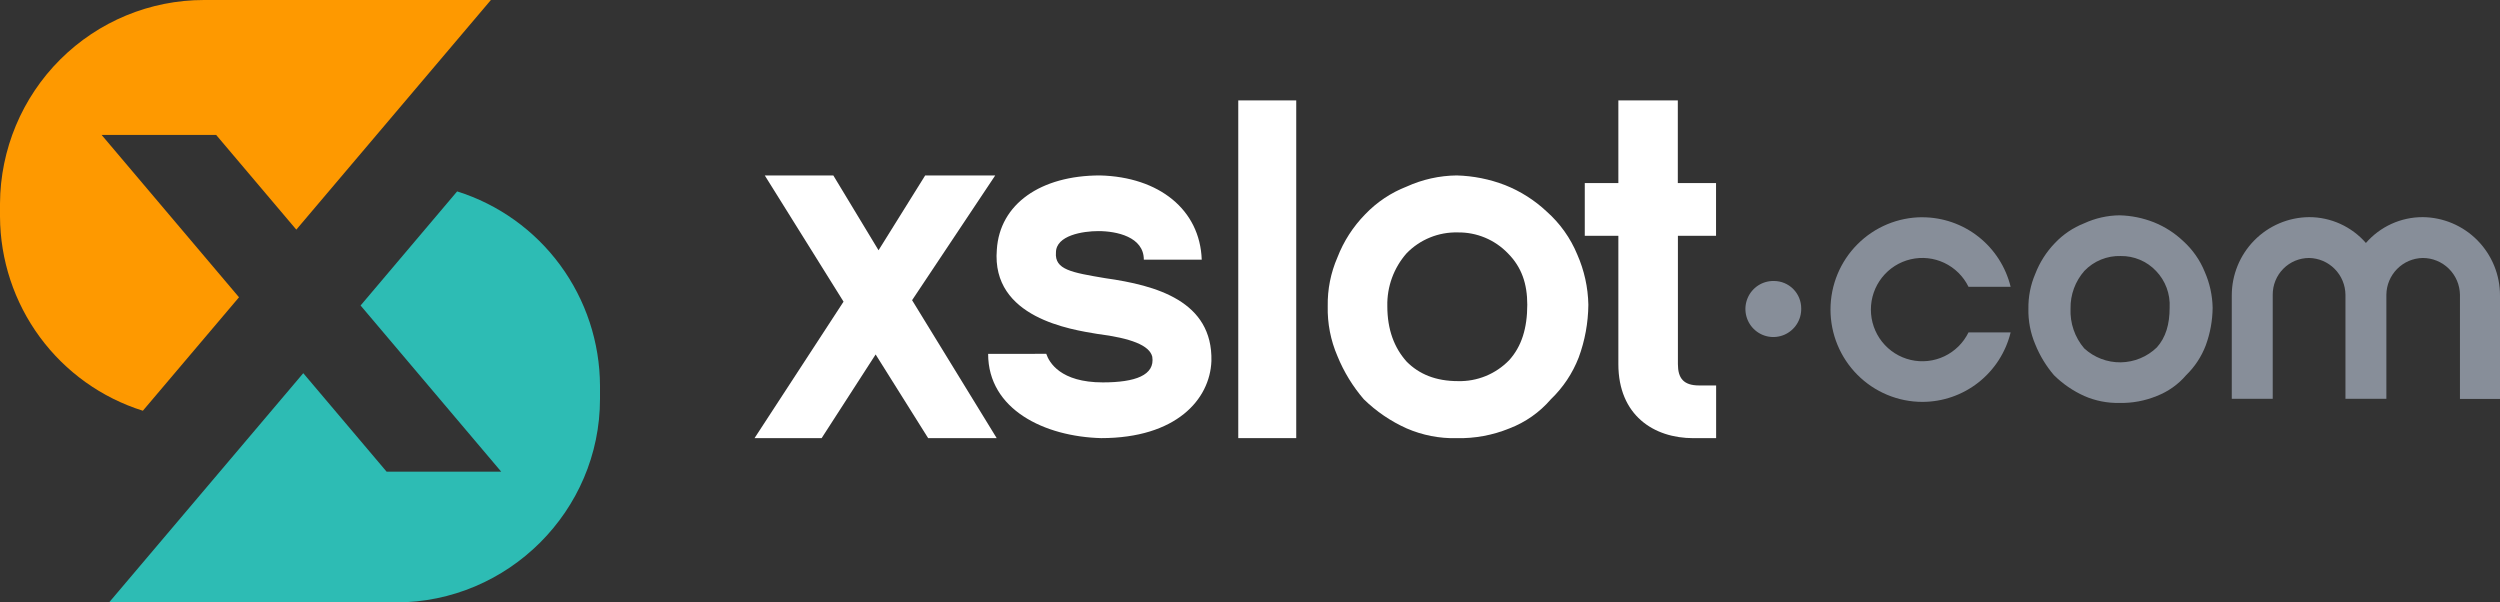 <svg xmlns="http://www.w3.org/2000/svg" width="166" height="40" viewBox="0 0 166 40" fill="none"><rect x="0" y="0" width="166" height="40" fill="#333333" stroke="none"/><g clip-path="url(#clip0_386_20129)"><path d="M14.354 8.961H6.749L15.87 19.739L9.486 27.273C6.748 26.413 4.352 24.701 2.647 22.384C0.942 20.067 0.015 17.266 0 14.385V13.512C0.022 9.92 1.46 6.482 3.998 3.95C6.537 1.419 9.97 -0.002 13.549 1.47338e-06H32.596L19.675 15.248L14.354 8.961Z" fill="#FE9900"></path><path d="M39.84 25.615V26.488C39.84 33.918 33.743 40 26.291 40H7.244L20.137 24.779L25.67 31.318H33.279L23.943 20.285L30.354 12.709C33.095 13.57 35.493 15.285 37.198 17.605C38.904 19.926 39.829 22.731 39.84 25.615Z" fill="#2DBCB4"></path><path d="M158.455 26.491V19.57C158.462 18.927 158.718 18.313 159.169 17.858C159.619 17.402 160.23 17.141 160.869 17.13C161.518 17.129 162.141 17.385 162.603 17.841C163.066 18.298 163.331 18.919 163.341 19.57V26.491H166V19.627C166.003 18.255 165.466 16.937 164.504 15.961C163.543 14.985 162.236 14.43 160.869 14.418C160.155 14.416 159.448 14.568 158.797 14.864C158.146 15.16 157.566 15.593 157.096 16.133C156.626 15.593 156.045 15.161 155.394 14.865C154.742 14.569 154.036 14.416 153.321 14.418C151.954 14.43 150.647 14.985 149.686 15.961C148.724 16.937 148.186 18.255 148.19 19.627V26.482H150.909V19.57C150.907 19.25 150.968 18.933 151.089 18.637C151.209 18.341 151.387 18.072 151.611 17.846C151.835 17.619 152.102 17.439 152.396 17.316C152.69 17.194 153.005 17.13 153.324 17.13C153.963 17.141 154.573 17.402 155.024 17.858C155.475 18.313 155.731 18.927 155.738 19.57V19.627V26.482H158.455V26.491Z" fill="#878E99"></path><path d="M137.484 20.491C137.442 21.454 137.765 22.398 138.39 23.13C139.052 23.739 139.92 24.071 140.817 24.059C141.715 24.046 142.574 23.691 143.219 23.064C143.804 22.403 144.064 21.549 144.064 20.427C144.089 19.98 144.021 19.532 143.865 19.112C143.71 18.693 143.469 18.31 143.158 17.988C142.857 17.67 142.493 17.419 142.09 17.249C141.687 17.079 141.253 16.994 140.816 17C140.367 16.986 139.921 17.067 139.505 17.237C139.089 17.407 138.713 17.663 138.402 17.988C137.795 18.678 137.467 19.571 137.484 20.491ZM134.686 20.491C134.674 19.698 134.829 18.912 135.142 18.185C135.435 17.423 135.877 16.729 136.443 16.142C136.99 15.564 137.656 15.114 138.396 14.824C139.131 14.486 139.929 14.306 140.738 14.297C141.517 14.316 142.287 14.472 143.014 14.758C143.737 15.048 144.4 15.472 144.966 16.009C145.591 16.573 146.08 17.273 146.397 18.055C146.725 18.803 146.902 19.61 146.919 20.427C146.912 21.282 146.757 22.128 146.463 22.93C146.179 23.678 145.735 24.353 145.162 24.909C144.636 25.526 143.965 26.002 143.21 26.294C142.426 26.616 141.585 26.773 140.738 26.755C139.933 26.773 139.134 26.616 138.396 26.294C137.647 25.956 136.964 25.487 136.38 24.909C135.86 24.3 135.442 23.61 135.142 22.867C134.823 22.117 134.667 21.306 134.686 20.491Z" fill="#878E99"></path><path d="M127.651 14.427C129 14.429 130.31 14.884 131.372 15.721C132.433 16.557 133.184 17.727 133.506 19.042H130.708C130.368 18.348 129.803 17.789 129.105 17.457C128.408 17.126 127.62 17.041 126.868 17.217C126.117 17.392 125.447 17.818 124.967 18.425C124.488 19.031 124.227 19.783 124.227 20.558C124.227 21.332 124.488 22.084 124.967 22.691C125.447 23.297 126.117 23.723 126.868 23.898C127.62 24.074 128.408 23.989 129.105 23.658C129.803 23.326 130.368 22.768 130.708 22.073H133.506C133.184 23.388 132.432 24.557 131.371 25.392C130.309 26.229 129 26.683 127.651 26.685C126.032 26.685 124.479 26.039 123.334 24.889C122.188 23.74 121.545 22.18 121.545 20.555C121.545 18.929 122.188 17.369 123.334 16.22C124.479 15.07 126.032 14.424 127.651 14.424V14.427Z" fill="#878E99"></path><path d="M117.791 18.658C118.271 18.658 118.731 18.849 119.071 19.19C119.411 19.531 119.601 19.994 119.601 20.476C119.61 20.847 119.507 21.213 119.307 21.525C119.106 21.837 118.818 22.082 118.477 22.229C118.137 22.375 117.761 22.415 117.398 22.345C117.034 22.274 116.7 22.096 116.438 21.833C116.177 21.571 115.999 21.235 115.929 20.87C115.859 20.506 115.899 20.128 116.045 19.786C116.19 19.445 116.434 19.155 116.745 18.953C117.057 18.752 117.421 18.649 117.791 18.658Z" fill="#878E99"></path><path d="M111.413 15.655V24.173C111.413 25.118 111.79 25.594 112.823 25.594H113.951V29.094H112.442C109.811 29.094 107.459 27.579 107.459 24.173V15.658H105.229V12.155H107.459V6.667H111.407V12.155H113.945V15.655H111.413Z" fill="#fff"></path><path d="M92.118 20.324C92.118 21.891 92.577 23.091 93.404 24.015C94.231 24.846 95.335 25.306 96.808 25.306C97.439 25.323 98.066 25.208 98.65 24.97C99.234 24.731 99.763 24.374 100.204 23.921C101.031 23.012 101.411 21.8 101.411 20.23C101.411 18.846 101.04 17.739 100.122 16.818C99.692 16.372 99.176 16.019 98.605 15.781C98.034 15.543 97.42 15.424 96.802 15.433C96.17 15.416 95.541 15.53 94.956 15.768C94.37 16.006 93.839 16.364 93.398 16.818C92.547 17.784 92.09 19.036 92.118 20.324ZM88.161 20.324C88.142 19.214 88.361 18.112 88.804 17.094C89.217 16.024 89.844 15.051 90.645 14.233C91.419 13.423 92.361 12.793 93.404 12.388C94.448 11.914 95.578 11.662 96.724 11.649C97.826 11.678 98.915 11.896 99.944 12.294C100.965 12.7 101.901 13.295 102.703 14.049C103.586 14.832 104.28 15.807 104.731 16.9C105.194 17.951 105.445 19.084 105.467 20.233C105.456 21.431 105.239 22.619 104.824 23.742C104.418 24.789 103.789 25.733 102.98 26.509C102.235 27.375 101.287 28.042 100.222 28.448C99.113 28.9 97.923 29.12 96.727 29.094C95.587 29.122 94.454 28.902 93.407 28.448C92.35 27.976 91.384 27.319 90.555 26.509C89.822 25.657 89.232 24.691 88.807 23.648C88.354 22.601 88.134 21.466 88.161 20.324Z" fill="#fff"></path><path d="M82.221 29.091V6.667H86.07V29.091H82.221Z" fill="#fff"></path><path d="M65.612 23.497C65.612 27.194 69.364 28.994 73.118 29.091C78.089 29.091 80.341 26.53 80.438 23.973C80.531 19.991 76.776 18.948 73.399 18.473C71.148 18.094 70.022 17.906 70.115 16.767C70.115 15.63 71.899 15.345 72.931 15.345C74.139 15.345 75.95 15.724 75.95 17.242H79.795C79.68 13.924 76.964 11.748 73.04 11.649C69.098 11.649 66.379 13.546 66.189 16.579C65.814 21.124 71.163 21.885 72.85 22.17C75.104 22.455 76.324 22.93 76.511 23.685C76.701 24.915 75.382 25.391 73.227 25.391C70.411 25.391 69.663 24.064 69.472 23.494L65.612 23.497Z" fill="#fff"></path><path d="M58.142 23.536L54.557 29.091H50.102L56.011 20.03L50.781 11.649H55.332L58.335 16.618L61.432 11.649H66.083L60.563 19.933L66.18 29.091H61.628L58.142 23.536Z" fill="#fff"></path></g><defs><clipPath id="clip0_386_20129"><rect width="166" height="40" fill="white"></rect></clipPath></defs></svg>